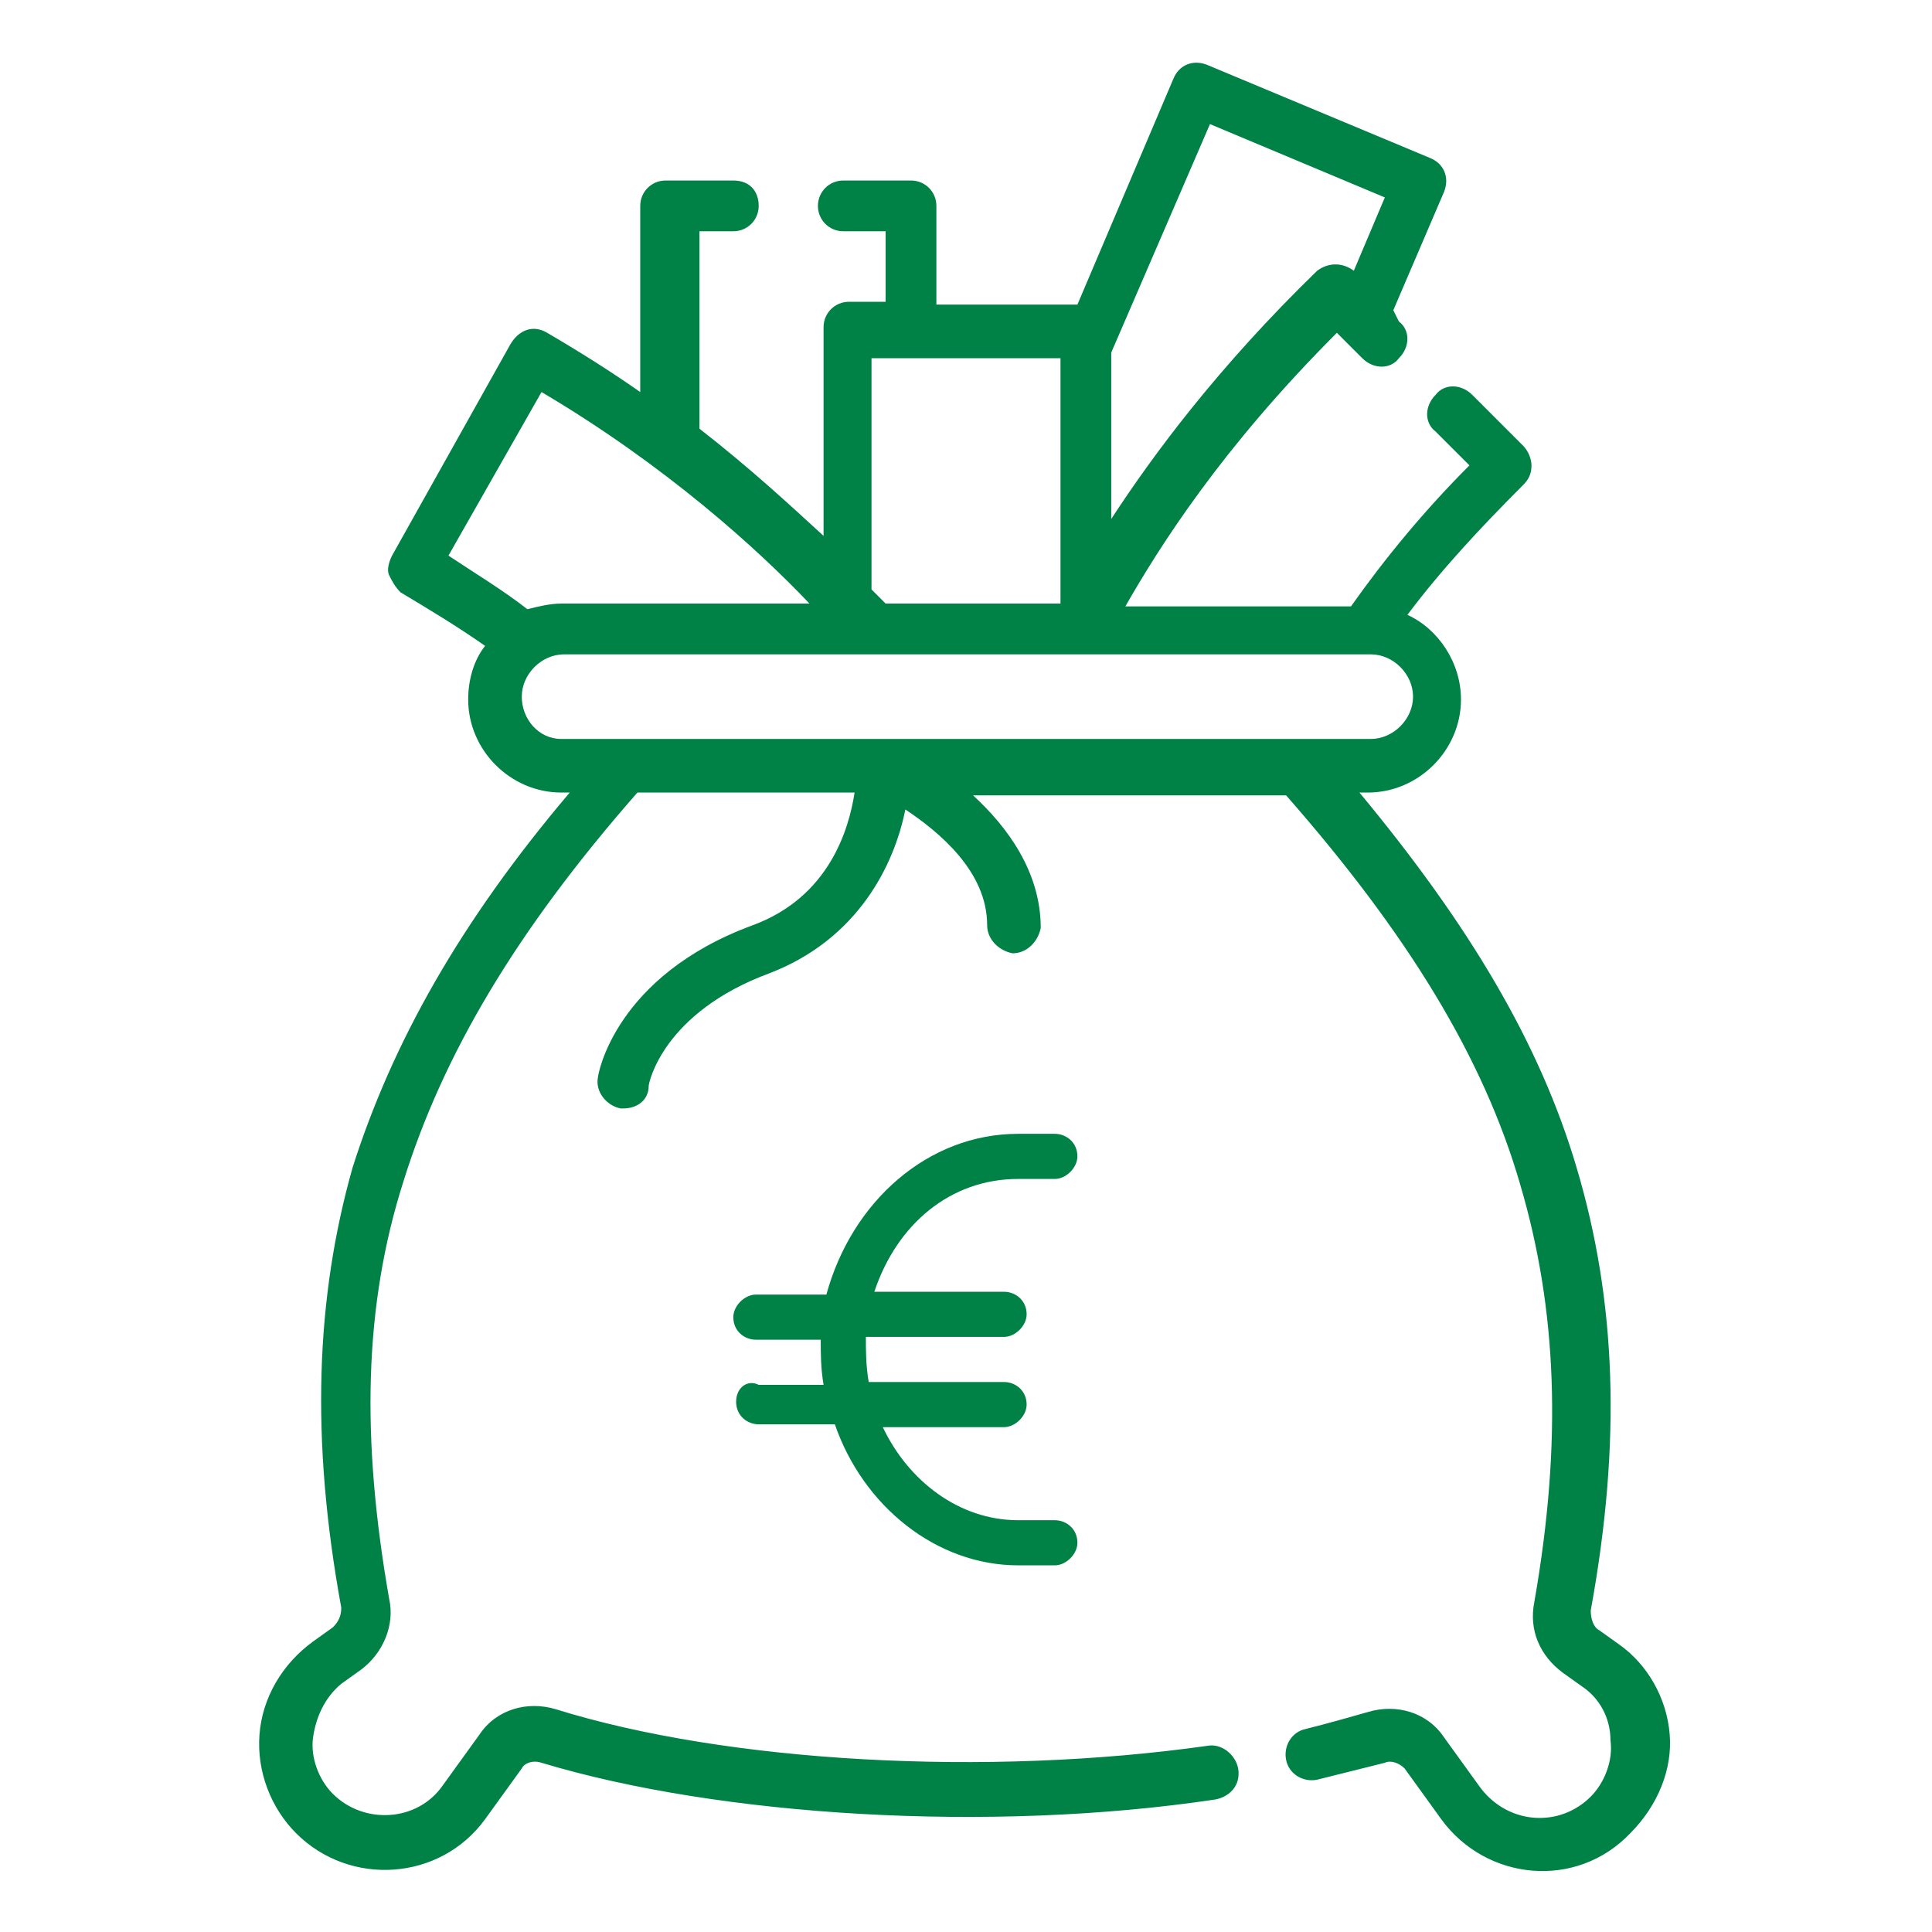<?xml version="1.0" encoding="utf-8"?>
<!-- Generator: Adobe Illustrator 26.2.1, SVG Export Plug-In . SVG Version: 6.00 Build 0)  -->
<svg version="1.1" id="Capa_1" xmlns="http://www.w3.org/2000/svg" xmlns:xlink="http://www.w3.org/1999/xlink" x="0px" y="0px"
	 viewBox="0 0 68.5 68.5" style="enable-background:new 0 0 68.5 68.5;" xml:space="preserve">
<style type="text/css">
	.st0{fill:#008146;}
</style>
<g id="_x231B_-Rebranding">
	<g id="_x23F0_-Pymes----4.1-Subvenciones" transform="translate(-530, -1476)">
		<g id="bolsa-de-dinero" transform="translate(530, 1476)">
			<path id="Shape" class="st0" d="M59.2,61.5c-0.1-1.3-0.8-2.5-1.8-3.2l-0.7-0.5c-0.2-0.1-0.3-0.4-0.3-0.7c1.1-6,0.9-11-0.5-15.7
				c-1.3-4.4-3.8-8.6-7.7-13.3h0.3c1.8,0,3.3-1.5,3.3-3.3c0-1.3-0.8-2.5-1.9-3c1.2-1.6,2.6-3.1,4.1-4.6c0.2-0.2,0.3-0.4,0.3-0.7
				c0-0.2-0.1-0.5-0.3-0.7l-1.8-1.8c-0.4-0.4-1-0.4-1.3,0c-0.4,0.4-0.4,1,0,1.3l1.2,1.2c-1.6,1.6-3,3.3-4.2,5h-8
				c1.2-2.1,3.4-5.6,7.5-9.7l0.9,0.9c0.4,0.4,1,0.4,1.3,0c0.4-0.4,0.4-1,0-1.3L49.4,11l1.8-4.2c0.2-0.5,0-1-0.5-1.2l-7.9-3.3
				c-0.5-0.2-1,0-1.2,0.5l-3.4,8h-5V7.3c0-0.5-0.4-0.9-0.9-0.9h-2.4c-0.5,0-0.9,0.4-0.9,0.9s0.4,0.9,0.9,0.9h1.5v2.5h-1.3
				c-0.5,0-0.9,0.4-0.9,0.9V19c-1.2-1.1-2.6-2.4-4.4-3.8v-7H26c0.5,0,0.9-0.4,0.9-0.9S26.6,6.4,26,6.4h-2.4c-0.5,0-0.9,0.4-0.9,0.9
				v6.6c-1-0.7-2.1-1.4-3.3-2.1c-0.5-0.3-1-0.1-1.3,0.4l-4.2,7.5c-0.1,0.2-0.2,0.5-0.1,0.7c0.1,0.2,0.2,0.4,0.4,0.6
				c1,0.6,2,1.2,3,1.9c-0.4,0.5-0.6,1.2-0.6,1.9c0,1.8,1.5,3.3,3.3,3.3h0.3c-3.9,4.6-6.3,8.9-7.7,13.3C11.2,46,11,51,12.1,57
				c0,0.3-0.1,0.5-0.3,0.7l-0.7,0.5C10,59,9.3,60.2,9.2,61.5c-0.1,1.3,0.4,2.6,1.3,3.5c1.9,1.9,5.1,1.7,6.7-0.5l1.3-1.8
				c0.1-0.2,0.4-0.3,0.7-0.2c6.3,1.9,15.9,2.5,23.9,1.3c0.5-0.1,0.9-0.5,0.8-1.1c-0.1-0.5-0.6-0.9-1.1-0.8c-7.8,1.1-17,0.6-23.1-1.3
				c-1-0.3-2.1,0-2.7,0.9l-1.3,1.8c-0.9,1.3-2.8,1.4-3.9,0.3c-0.5-0.5-0.8-1.3-0.7-2c0.1-0.7,0.4-1.4,1-1.9l0.7-0.5
				c0.8-0.6,1.2-1.6,1-2.5c-1-5.7-0.9-10.4,0.5-14.8c1.4-4.5,4-8.9,8.3-13.8h7.7c-0.2,1.3-0.9,3.7-3.6,4.7c-4.9,1.8-5.5,5.3-5.5,5.4
				c-0.1,0.5,0.3,1,0.8,1.1c0,0,0.1,0,0.1,0c0.5,0,0.9-0.3,0.9-0.8c0-0.1,0.5-2.6,4.3-4c3.1-1.2,4.4-3.8,4.8-5.8
				c1.2,0.8,2.9,2.2,2.9,4.1c0,0.5,0.4,0.9,0.9,1c0.5,0,0.9-0.4,1-0.9c0-2-1.2-3.6-2.4-4.7h11.1c4.3,4.9,7,9.3,8.3,13.8
				c1.3,4.4,1.5,9.1,0.5,14.8c-0.2,1,0.2,1.9,1,2.5l0.7,0.5c0.6,0.4,1,1.1,1,1.9c0.1,0.7-0.2,1.5-0.7,2c-1.1,1.1-2.9,1-3.9-0.3
				l-1.3-1.8c-0.6-0.9-1.7-1.2-2.7-0.9c-0.7,0.2-1.4,0.4-2.2,0.6c-0.5,0.1-0.8,0.6-0.7,1.1c0.1,0.5,0.6,0.8,1.1,0.7
				c0.8-0.2,1.6-0.4,2.4-0.6c0.2-0.1,0.5,0,0.7,0.2l1.3,1.8c1.6,2.2,4.8,2.5,6.7,0.5C58.8,64,59.3,62.7,59.2,61.5z M42.9,4.4L49.1,7
				L48,9.6c-0.4-0.3-0.9-0.3-1.3,0c-3.5,3.4-5.8,6.5-7.3,8.8v-5.9L42.9,4.4z M37.6,12.7v8.7h-6.2c-0.1-0.1-0.3-0.3-0.5-0.5v-8.2
				H37.6z M19.2,13.9c4.4,2.6,7.7,5.6,9.5,7.5h-8.8c-0.4,0-0.8,0.1-1.2,0.2c-0.9-0.7-1.9-1.3-2.8-1.9L19.2,13.9z M18.5,24.7
				c0-0.8,0.7-1.5,1.5-1.5h28.6c0.8,0,1.5,0.7,1.5,1.5c0,0.8-0.7,1.5-1.5,1.5H19.9C19.1,26.2,18.5,25.5,18.5,24.7z"/>
			<path id="Path" class="st0" d="M26.1,49.7c0,0.5,0.4,0.8,0.8,0.8h2.7c1,2.9,3.6,5,6.5,5h1.3c0.4,0,0.8-0.4,0.8-0.8
				c0-0.5-0.4-0.8-0.8-0.8h-1.3c-2.1,0-3.9-1.4-4.8-3.3h4.3c0.4,0,0.8-0.4,0.8-0.8c0-0.5-0.4-0.8-0.8-0.8h-4.8
				c-0.1-0.6-0.1-1.1-0.1-1.6h4.9c0.4,0,0.8-0.4,0.8-0.8c0-0.5-0.4-0.8-0.8-0.8h-4.6c0.8-2.4,2.7-4,5.1-4h1.3c0.4,0,0.8-0.4,0.8-0.8
				c0-0.5-0.4-0.8-0.8-0.8h-1.3c-3.2,0-5.9,2.4-6.8,5.7h-2.5c-0.4,0-0.8,0.4-0.8,0.8c0,0.5,0.4,0.8,0.8,0.8h2.3c0,0.5,0,1,0.1,1.6
				h-2.3C26.5,48.9,26.1,49.2,26.1,49.7L26.1,49.7z"/>
		</g>
	</g>
</g>
</svg>
